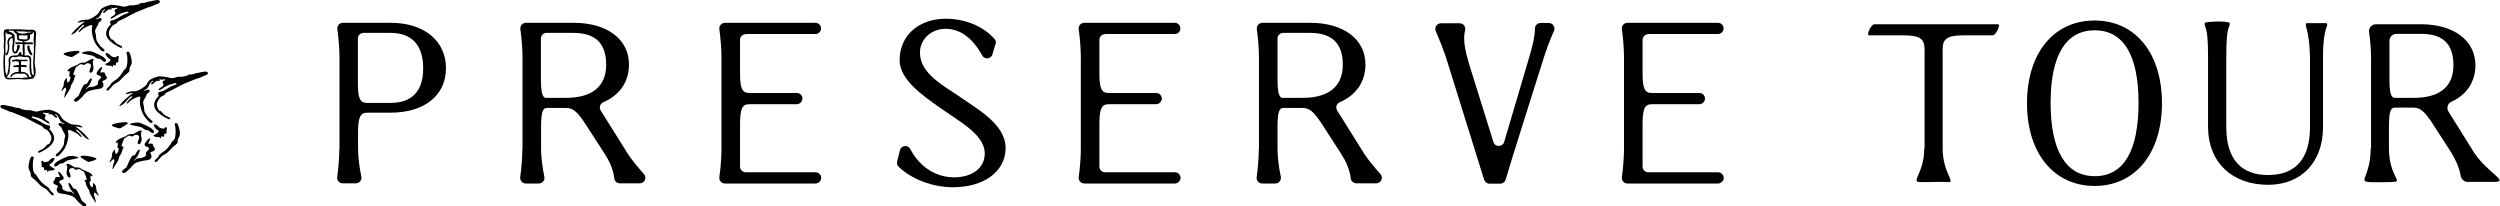 <svg viewBox="0 0 153.54 12.67" xmlns="http://www.w3.org/2000/svg" data-name="Layer 2" id="Layer_2">
  <g data-name="Isolation Mode" id="Isolation_Mode">
    <g>
      <g>
        <path d="M20.85,9.16V3.51c0-.43-.05-1.17-.13-1.71-.03-.21.13-.4.34-.4h2.93c2.06,0,3.4,1.11,3.4,2.79s-1.34,2.73-3.4,2.73h-1.44c-.44,0-.56.31-.56,1.26v.97c0,.42.08,1.14.2,1.68.05.22-.11.43-.34.43h-.8c-.21,0-.37-.19-.34-.4.08-.54.13-1.27.13-1.71ZM25.99,4.2c0-1.43-.69-2.18-2.01-2.18h-1.65c-.19,0-.35.15-.35.35v2.69c0,.95.11,1.26.56,1.26h1.44c1.32,0,2.01-.72,2.01-2.12Z"></path>
        <path d="M32.09,9.16V3.51c0-.43-.05-1.17-.13-1.71-.03-.21.13-.4.34-.4h2.93c2.06,0,3.4,1.01,3.4,2.56,0,1.07-.58,1.89-1.58,2.32-.19.08-.27.32-.16.5l1.67,2.67c.19.3.61.82.99,1.24.2.22.04.57-.26.57h-1.22c-.17,0-.32-.13-.34-.3-.07-.58-.33-1.11-.59-1.51l-1.13-1.75c-.52-.81-.8-1.07-1.24-1.07h.44-1.62c-.28,0-.36.31-.36,1.26v1.27c0,.42.08,1.14.2,1.68.05.22-.11.43-.34.43h-.8c-.21,0-.37-.19-.34-.4.08-.54.13-1.27.13-1.71ZM33.59,6.01h1.16c1.63,0,2.48-.71,2.48-2.04s-.69-1.95-2.01-1.95h-1.65c-.19,0-.35.15-.35.35v2.39c0,.95.08,1.26.36,1.26Z"></path>
        <path d="M45.8,2.1c-.19,0-.35.15-.35.35v2c0,.95.11,1.26.56,1.26h2.93c.25,0,.42.26.31.49h0c-.06.12-.18.2-.31.2h-2.93c-.44,0-.56.31-.56,1.26v2.57c0,.19.15.35.35.35h4.29c.25,0,.42.26.31.49h0c-.06.12-.18.2-.31.2h-5.57c-.21,0-.37-.19-.34-.4.08-.54.13-1.27.13-1.71V3.51c0-.43-.05-1.17-.13-1.71-.03-.21.13-.4.34-.4h5.56c.26,0,.42.27.31.5h0c-.06.12-.18.19-.31.19h-4.28Z"></path>
        <path d="M61.13,2.73l-.18.61c-.09.3-.49.33-.63.06-.59-1.07-1.35-1.63-2.25-1.63-.85,0-1.57.61-1.57,1.47,0,1.29,1.49,2.04,2.47,2.72,1.05.74,2.79,1.67,2.79,3.13s-1.36,2.41-3.23,2.41c-1.25,0-2.54-.49-3.34-1.26-.09-.08-.12-.21-.09-.33l.17-.68c.08-.31.49-.36.64-.07.56,1.07,1.54,1.73,2.69,1.73s1.88-.61,1.88-1.46c0-1.18-1.58-1.97-2.86-2.89-.88-.63-2.37-1.63-2.37-2.84,0-1.55,1.21-2.55,2.83-2.55,1.16,0,2.27.43,3,1.24.08.09.1.21.07.33Z"></path>
        <path d="M67.87,2.1c-.19,0-.35.15-.35.35v2c0,.95.11,1.26.56,1.26h2.93c.25,0,.42.26.31.49h0c-.06.12-.18.2-.31.2h-2.93c-.44,0-.56.31-.56,1.26v2.57c0,.19.15.35.35.35h4.29c.25,0,.42.26.31.49h0c-.06.12-.18.2-.31.2h-5.57c-.21,0-.37-.19-.34-.4.08-.54.13-1.27.13-1.71V3.51c0-.43-.05-1.17-.13-1.71-.03-.21.13-.4.34-.4h5.56c.26,0,.42.27.31.5h0c-.06.12-.18.19-.31.19h-4.28Z"></path>
        <path d="M77.32,9.16V3.51c0-.43-.05-1.17-.13-1.71-.03-.21.13-.4.34-.4h2.93c2.06,0,3.4,1.01,3.4,2.56,0,1.07-.58,1.89-1.58,2.32-.19.08-.27.32-.16.5l1.67,2.67c.19.3.61.82.99,1.24.2.22.04.57-.26.57h-1.22c-.17,0-.32-.13-.34-.3-.07-.58-.33-1.11-.59-1.51l-1.13-1.75c-.52-.81-.8-1.07-1.24-1.07h.44-1.62c-.28,0-.36.31-.36,1.26v1.27c0,.42.08,1.14.2,1.68.05.22-.11.43-.34.43h-.8c-.21,0-.37-.19-.34-.4.08-.54.13-1.27.13-1.71ZM78.83,6.01h1.16c1.63,0,2.48-.71,2.48-2.04s-.69-1.95-2.01-1.95h-1.65c-.19,0-.35.15-.35.35v2.39c0,.95.08,1.26.36,1.26Z"></path>
        <path d="M90.2,3.85l1.52,4.87c.1.33.56.32.66,0l1.56-5.28c.13-.43.33-1.16.33-1.69,0-.19.16-.34.34-.34h.51c.25,0,.42.26.32.49-.23.5-.47,1.15-.59,1.53-.56,1.78-1.99,6.27-2.38,7.6-.04.15-.18.25-.33.25h-.66c-.15,0-.28-.1-.33-.24l-2.37-7.6c-.13-.38-.38-1.02-.6-1.53-.1-.23.07-.48.32-.48h1.15c.22,0,.39.21.33.42-.14.58,0,1.26.23,2.02Z"></path>
        <path d="M101.23,2.1c-.19,0-.35.15-.35.35v2c0,.95.11,1.26.56,1.26h2.93c.25,0,.42.26.31.49h0c-.06.12-.18.2-.31.2h-2.93c-.44,0-.56.31-.56,1.26v2.57c0,.19.15.35.35.35h4.29c.25,0,.42.26.31.49h0c-.06.12-.18.2-.31.2h-5.57c-.21,0-.37-.19-.34-.4.08-.54.13-1.27.13-1.71V3.51c0-.43-.05-1.17-.13-1.71-.03-.21.13-.4.34-.4h5.56c.26,0,.42.27.31.5h0c-.06.12-.18.19-.31.19h-4.28Z"></path>
      </g>
      <g>
        <g>
          <g>
            <path d="M9.18.42c-.06.02-.49.2-.57.23-.3.1-.7.34-.98.48-.07.04-.36.16-.41.21-.02.02-.03.05-.05.08-.06.06-.16.08-.23.13-.09.06-.23.3-.25.41-.03.21.04.27.13.45.14,0,.2.14.29.22.09.08.23.14.34.19.05.03.08.07.03.12-.06.01-.18-.06-.24-.09-.48-.26-.99-.65-.56-1.22.04-.05.14-.11.12-.18,0-.02-.04,0-.04-.07,0-.14.12-.12.22-.15.22-.07.41-.24.62-.33.1-.04.2-.07.29-.11.02-.03-.04-.09-.07-.08-.11.04-.26.06-.36.1-.08.03-.25.12-.32.16-.07.04-.25.19-.33.17l-.02-.03c.05-.12.24-.14.29-.26.04-.1-.06-.13-.04-.21,0-.05.11-.11.16-.1-.02-.11-.11-.05-.18-.04-.08,0-.13,0-.2-.03,0,0,.07.08.03.11-.08,0-.13-.02-.21.02-.06.03-.21.19-.25.2-.05,0-.06-.05-.05-.09.01-.04.12-.07.13-.12,0-.04-.06,0-.08,0-.17.09-.18.38-.35.49-.05.04-.12.05-.18.09.1.06.35-.17.38.01.02.09-.09.12-.14.17-.06.05-.05.11-.08.17-.07.13-.19.28-.18.42,0,.05.03.1.04.15.02.12.02.31.06.41.02.05.2.3.24.35.06.06.16.12.22.19.02.02.03.09,0,.11-.06.02-.12,0-.17-.03-.06-.06-.22-.24-.28-.32-.19-.25-.33-.71-.31-1.02,0-.07.08-.25-.04-.24-.12.01-.42.17-.52.24-.08.06-.13.14-.2.18-.02.01-.03.02-.05.02,0-.03,0-.05.01-.07.01-.02.1-.12.12-.15.07-.07.17-.13.22-.22-.04-.05-.13.02-.16.06-.14.12-.25.28-.4.4-.1.08-.37.25-.16,0,.17-.21.49-.49.71-.65.01,0,.03-.01.04-.02,0-.02-.02-.01-.03-.01-.13,0-.27.07-.4.07-.04-.04.14-.12.16-.13.19-.07.35-.02.52-.07.14-.04.45-.23.55-.34.09-.1.13-.24.23-.32.1-.09.43-.21.56-.23.07-.01.44.03.53.05.1.02.19.07.29.06.14,0,.3-.09.44-.09.04,0,.07.02.1.01.07,0,.38-.06.42-.09.01-.01,0-.04.02-.04l.28-.03c.05-.01.24-.07.24-.07.15-.01.52-.14.64-.08.02,0,.03.01.04.03l.02.08s-.04.05-.07.07c-.06.03-.43.17-.44.19l-.14.05Z"></path>
            <path d="M6.29,5.02c.02.07.06.12.07.19,0,.1-.07.19-.16.22-.1.04-.28.04-.4.07-.12.03-.33.07-.44.14-.14.08-.22.22-.33.33-.05.04-.27.26-.32.27-.11.02-.21-.03-.14-.14.03-.04.1-.1.19-.16.04-.03.07-.07.09-.11.06-.16.21-.5.31-.62.05-.06.12-.03.18-.07.03-.03.22-.46.3-.29.01.03-.12.33-.14.36-.07.1-.14.16-.22.25,0,.02,0,.03.02.02.05-.05.15-.14.23-.14.16,0,.24-.01.38-.09.18-.09.06-.12.12-.26.05-.14.31-.23.09-.34-.1-.05-.21-.02-.18-.19.01-.06.06-.09.09-.13.02-.03.03-.06.05-.09.02-.03.16-.14.18-.13l.02.04-.13.3s.2-.02.26,0c.04.02.05.14.08.19.02.04.08.07.08.12,0,.16-.28.18-.3.25Z"></path>
            <path d="M6.68,5.35c.06-.07.11-.18.16-.24.08-.09.31-.22.42-.33.17-.16.23-.3.36-.48.03-.04.1-.08.12-.13.11-.18.09-.54.07-.74,0-.06-.05-.14-.04-.2,0-.05.08-.07.12-.06.03.01.07.07.08.1.06.15.14.44.12.6-.02.12-.12.26-.14.36-.01.05.02.09,0,.13-.04.1-.19.19-.27.26-.12.11-.24.26-.36.36-.1.09-.24.14-.34.22-.09.07-.27.34-.36.36-.04,0-.08,0-.08-.05,0-.07.09-.13.13-.18Z"></path>
            <path d="M4.88,3.22s-.41.27-.45.28c-.09.02-.43-.1-.5-.15-.18-.12.7-.26.91-.22.02.02.06.06.04.09Z"></path>
            <path d="M6.8,4.02s-.04.02-.06.02c-.07,0-.29-.02-.27-.12.06,0,.28-.15.3-.19.06-.1-.04-.11-.1-.15-.1-.08-.18-.19-.19-.33.05.02.14.02.18.04.04.02.13.13.19.17.1.06.17.04.28.06.04-.08.08-.12.16-.06.02.06-.02.13-.02.18,0,.05,0,.12,0,.16-.02.05-.12.02-.14.05.01.2-.04.19-.2.13.06.24-.09.06-.13.05Z"></path>
            <path d="M4.22,4.38c-.16.02-.01-.13.04-.17.12-.09.32-.15.47-.22.13-.07.2-.15.35-.15.03,0,.05.01.08.01.15,0,.4-.27.56-.22.07.02,0,.08-.01.12-.04.11.04.3.03.44,0,.11-.08.31-.21.27-.14-.1.2-.44-.02-.55-.08-.04-.15-.04-.22,0-.04.02-.09.08-.13.08-.07.01-.12-.06-.19-.05-.07.01-.21.12-.31.19l-.11.28h0c-.02.06-.05.11-.04.18.02.05.12,0,.12.04,0,.04-.04.08-.05.12-.03.1-.04.17-.08.26-.03.07-.14.21-.15.25-.01.04,0,.07-.02.12-.03.11-.2.35-.26.45-.02.03-.08.16-.11.16-.04,0,0-.08,0-.09.02-.1.02-.16.06-.26.01-.03.05-.1.05-.12,0-.05-.03-.09-.03-.14-.12.02-.17.16-.27.22,0-.1.08-.2.12-.29.05-.16,0-.27.11-.42.02-.03.06-.04.07-.09h.03c.03.1,0,.19.05.27.13-.03.19-.22.17-.34,0-.04-.08-.03-.07-.09,0-.01,0-.02.01-.04h0s.04-.19,0-.25c-.01,0-.03,0-.03.01Z"></path>
            <path d="M6.15,3.62c-.06-.02-.11,0-.18-.03-.07-.03-.16-.12-.24-.15-.1-.05-.17-.04-.28-.07-.07-.02-.36-.07-.4-.09,0,0-.02-.01-.02-.02-.01-.04.16-.09.2-.09.1-.02.24-.03.35-.02.1.01.63.26.72.32.07.05.28.2.19.3-.08.1-.27-.12-.34-.15Z"></path>
          </g>
          <g>
            <path d="M12.13,4.81c-.06.02-.49.2-.57.23-.3.1-.7.34-.98.48-.07.04-.36.16-.41.21-.02.02-.03.05-.05.08-.06.06-.16.08-.23.13-.09.06-.23.3-.25.41-.03.21.04.27.13.45.14,0,.2.14.29.22.09.08.23.14.34.19.05.03.08.07.03.12-.06.01-.18-.06-.24-.09-.48-.26-.99-.65-.56-1.22.04-.05.14-.11.12-.18,0-.02-.04,0-.04-.07,0-.14.12-.12.22-.15.22-.07.41-.24.62-.33.1-.04.2-.07.29-.11.02-.03-.04-.09-.07-.08-.11.04-.26.06-.36.1-.08.03-.25.12-.32.16-.07.04-.25.19-.33.17l-.02-.03c.05-.12.24-.14.29-.26.04-.1-.06-.13-.04-.21,0-.05.11-.11.16-.1-.02-.11-.11-.05-.18-.04-.08,0-.13,0-.2-.03,0,0,.07.08.03.11-.08,0-.13-.02-.21.02-.06.03-.21.19-.25.2-.05,0-.06-.05-.05-.09.01-.04.12-.07.13-.12,0-.04-.06,0-.08,0-.17.09-.18.38-.35.49-.05.04-.12.05-.18.09.1.06.35-.17.38.01.02.09-.09.12-.14.17-.06.05-.05.11-.08.17-.07.13-.19.28-.18.42,0,.05.03.1.04.15.02.12.02.31.06.41.02.05.2.3.24.35.06.06.16.12.22.19.02.02.03.09,0,.11-.06.02-.12,0-.17-.03-.06-.06-.22-.24-.28-.32-.19-.25-.33-.71-.31-1.02,0-.07.08-.25-.04-.24-.12.01-.42.17-.52.24-.08.06-.13.14-.2.18-.02.01-.03.02-.05.02,0-.03,0-.05.01-.07.01-.02.1-.12.12-.15.07-.07.17-.13.22-.22-.04-.05-.13.02-.16.06-.14.12-.25.28-.4.4-.1.08-.37.25-.16,0,.17-.21.49-.49.71-.65.01,0,.03-.01.04-.02,0-.02-.02-.01-.03-.01-.13,0-.27.07-.4.07-.04-.04.14-.12.16-.13.19-.07.35-.02.52-.07.14-.04.45-.23.55-.34.09-.1.13-.24.23-.32.1-.09.43-.21.56-.23.07-.01.44.03.53.05.1.02.19.07.29.06.14,0,.3-.09.44-.09.04,0,.07.02.1.01.07,0,.38-.06.42-.09.01-.01,0-.04.02-.04l.28-.03c.05-.01.24-.07.24-.07.15-.01.52-.14.64-.08.02,0,.03.01.04.03l.02.08s-.04.05-.07.07c-.06.03-.43.17-.44.19l-.14.05Z"></path>
            <path d="M9.24,9.4c.02.07.06.12.07.19,0,.1-.07.19-.16.22-.1.04-.28.04-.4.07-.12.03-.33.07-.44.14-.14.08-.22.22-.33.33-.05.04-.27.26-.32.27-.11.02-.21-.03-.14-.14.03-.04.1-.1.19-.16.04-.03.07-.07.09-.11.06-.16.21-.5.31-.62.05-.06.12-.03.18-.07.03-.03.22-.46.3-.29.01.03-.12.33-.14.36-.07.1-.14.16-.22.25,0,.02,0,.03.02.02.05-.05.15-.14.23-.14.16,0,.24-.01.38-.09.18-.09.06-.12.12-.26.05-.14.31-.23.09-.34-.1-.05-.21-.02-.18-.19.01-.06.06-.09.09-.13.02-.03.03-.06.05-.09.02-.03.16-.14.18-.13l.02.04-.13.3s.2-.02.26,0c.04.02.05.14.08.19.02.04.08.07.08.12,0,.16-.28.18-.3.25Z"></path>
            <path d="M9.64,9.74c.06-.07.11-.18.16-.24.08-.09.31-.22.42-.33.17-.16.23-.3.36-.48.03-.04.1-.08.12-.13.11-.18.09-.54.07-.74,0-.06-.05-.14-.04-.2,0-.05.08-.07.12-.06.03.01.07.07.08.1.06.15.14.44.12.6-.02.12-.12.26-.14.36-.01.05.02.09,0,.13-.04.1-.19.19-.27.26-.12.11-.24.26-.36.36-.1.09-.24.14-.34.22-.09.07-.27.34-.36.36-.04,0-.08,0-.08-.05,0-.07.09-.13.13-.18Z"></path>
            <path d="M7.84,7.6s-.41.27-.45.28c-.09.02-.43-.1-.5-.15-.18-.12.7-.26.91-.22.02.02.06.06.04.09Z"></path>
            <path d="M9.76,8.4s-.04.02-.06.02c-.07,0-.29-.02-.27-.12.06,0,.28-.15.3-.19.06-.1-.04-.11-.1-.15-.1-.08-.18-.19-.19-.33.05.02.14.02.18.04.04.02.13.13.19.17.1.06.17.04.28.06.04-.08.08-.12.16-.06.02.06-.02.13-.02.18,0,.05,0,.12,0,.16-.02.05-.12.02-.14.05.01.2-.04.19-.2.13.06.24-.09.06-.13.05Z"></path>
            <path d="M7.18,8.77c-.16.02-.01-.13.04-.17.12-.09.32-.15.47-.22.13-.07.2-.15.35-.15.03,0,.05.01.08.01.15,0,.4-.27.56-.22.07.02,0,.08-.01.12-.04.11.04.3.03.44,0,.11-.08.31-.21.27-.14-.1.2-.44-.02-.55-.08-.04-.15-.04-.22,0-.04.02-.09.08-.13.08-.07.01-.12-.06-.19-.05-.07.01-.21.12-.31.19l-.11.28h0c-.02.06-.05.11-.04.18.02.05.12,0,.12.04,0,.04-.04.08-.05.12-.03.1-.04.17-.08.26-.03.07-.14.21-.15.25-.01.04,0,.07-.02.12-.03.11-.2.35-.26.45-.02.03-.08.16-.11.16-.04,0,0-.08,0-.09.02-.1.02-.16.06-.26.01-.03.05-.1.05-.12,0-.05-.03-.09-.03-.14-.12.02-.17.16-.27.22,0-.1.08-.2.12-.29.05-.16,0-.27.11-.42.02-.03.06-.04.07-.09h.03c.03.1,0,.19.05.27.13-.03.19-.22.17-.34,0-.04-.08-.03-.07-.09,0-.01,0-.02.01-.04h0s.04-.19,0-.25c-.01,0-.03,0-.03.01Z"></path>
            <path d="M9.1,8c-.06-.02-.11,0-.18-.03-.07-.03-.16-.12-.24-.15-.1-.05-.17-.04-.28-.07-.07-.02-.36-.07-.4-.09,0,0-.02-.01-.02-.02-.01-.04.16-.09.2-.09.1-.02.24-.03.35-.02.1.01.63.26.72.32.07.05.28.2.19.3-.08.1-.27-.12-.34-.15Z"></path>
          </g>
          <g>
            <path d="M.66,6.86c.06.02.49.2.57.23.3.1.7.34.98.48.07.04.36.16.41.21.02.02.03.05.05.08.06.06.16.08.23.13.09.06.23.3.25.41.03.21-.04.27-.13.45-.14,0-.2.14-.29.22-.09.08-.23.14-.34.19-.05.03-.08.07-.03.12.06.01.18-.06.24-.09.48-.26.99-.65.56-1.22-.04-.05-.14-.11-.12-.18,0-.02.04,0,.04-.07,0-.14-.12-.12-.22-.15-.22-.07-.41-.24-.62-.33-.1-.04-.2-.07-.29-.11-.02-.03.04-.09.07-.08.11.04.26.06.36.1.08.03.25.12.32.16.07.04.25.19.33.17l.02-.03c-.05-.12-.24-.14-.29-.26-.04-.1.06-.13.04-.21,0-.05-.11-.11-.16-.1.02-.11.11-.05.18-.04.08,0,.13,0,.2-.03,0,0-.07.08-.03.11.08,0,.13-.02.21.02.06.03.21.19.25.2.05,0,.06-.05.05-.09-.01-.04-.12-.07-.13-.12,0-.04.06,0,.08,0,.17.09.18.38.35.49.05.04.12.05.18.09-.1.06-.35-.17-.38.01-.02.09.09.12.14.17.06.05.05.11.08.17.07.13.19.28.18.42,0,.05-.03.1-.04.15-.02.12-.02.31-.06.41-.02.05-.2.3-.24.35-.06.06-.16.12-.22.19-.02.02-.03.09,0,.11.06.02.12,0,.17-.03.06-.06.22-.24.28-.32.19-.25.33-.71.31-1.02,0-.07-.08-.25.04-.24.12.01.42.17.52.24.08.06.13.14.2.18.02.01.03.02.05.02,0-.03,0-.05-.01-.07-.01-.02-.1-.12-.12-.15-.07-.07-.17-.13-.22-.22.04-.05.13.02.16.06.14.12.25.28.4.4.1.08.37.25.16,0-.17-.21-.49-.49-.71-.65-.01,0-.03-.01-.04-.02,0-.02.02-.01.03-.01.13,0,.27.07.4.07.04-.04-.14-.12-.16-.13-.19-.07-.35-.02-.52-.07-.14-.04-.45-.23-.55-.34-.09-.1-.13-.24-.23-.32-.1-.09-.43-.21-.56-.23-.07-.01-.44.03-.53.05-.1.02-.19.07-.29.06-.14,0-.3-.09-.44-.09-.04,0-.07.02-.1.01-.07,0-.38-.06-.42-.09-.01-.01,0-.04-.02-.04l-.28-.03c-.05-.01-.24-.07-.24-.07-.15-.01-.52-.14-.64-.08-.02,0-.03.01-.04.03l-.02.08s.04.05.07.07c.06.03.43.17.44.19l.14.05Z"></path>
            <path d="M3.55,11.45c-.02.07-.06.12-.07.19,0,.1.07.19.16.22.1.04.28.04.4.07.12.03.33.07.44.14.14.08.22.22.33.33.05.04.27.26.32.27.11.02.21-.03.14-.14-.03-.04-.1-.1-.19-.16-.04-.03-.07-.07-.09-.11-.06-.16-.21-.5-.31-.62-.05-.06-.12-.03-.18-.07-.03-.03-.22-.46-.3-.29-.01.03.12.33.14.36.07.1.14.16.22.25,0,.02,0,.03-.02.02-.05-.05-.15-.14-.23-.14-.16,0-.24-.01-.38-.09-.18-.09-.06-.12-.12-.26-.05-.14-.31-.23-.09-.34.1-.05.21-.02.18-.19-.01-.06-.06-.09-.09-.13-.02-.03-.03-.06-.05-.09-.02-.03-.16-.14-.18-.13l-.02.04.13.3s-.2-.02-.26,0c-.04.02-.05.14-.08.19-.02.04-.08.07-.08.12,0,.16.28.18.3.25Z"></path>
            <path d="M3.16,11.79c-.06-.07-.11-.18-.16-.24-.08-.09-.31-.22-.42-.33-.17-.16-.23-.3-.36-.48-.03-.04-.1-.08-.12-.13-.11-.18-.09-.54-.07-.74,0-.06.05-.14.04-.2,0-.05-.08-.07-.12-.06-.03.01-.07.07-.08.1-.06.15-.14.44-.12.6.02.12.12.26.14.36.01.05-.02.09,0,.13.04.1.19.19.27.26.12.11.24.26.36.36.1.09.24.14.34.22.09.07.27.34.36.36.04,0,.08,0,.08-.05,0-.07-.09-.13-.13-.18Z"></path>
            <path d="M4.95,9.66s.41.27.45.28c.09.02.43-.1.5-.15.18-.12-.7-.26-.91-.22-.02.02-.06.06-.04.09Z"></path>
            <path d="M3.03,10.46s.04.02.06.02c.07,0,.29-.02.27-.12-.06,0-.28-.15-.3-.19-.06-.1.04-.11.1-.15.1-.08.18-.19.19-.33-.05.02-.14.02-.18.04-.04.02-.13.13-.19.17-.1.06-.17.04-.28.06-.04-.08-.08-.12-.16-.06-.02.06.02.13.02.18,0,.05,0,.12,0,.16.02.05.12.02.14.05-.01.2.04.19.2.13-.06.24.09.06.13.05Z"></path>
            <path d="M5.61,10.82c.16.02.01-.13-.04-.17-.12-.09-.32-.15-.47-.22-.13-.07-.2-.15-.35-.15-.03,0-.05.01-.08.01-.15,0-.4-.27-.56-.22-.07.02,0,.08.01.12.04.11-.04.3-.03.44,0,.11.08.31.21.27.14-.1-.2-.44.02-.55.08-.04.15-.04.22,0,.04.02.09.08.13.08.07.01.12-.06.19-.05.07.01.21.12.31.19l.11.28h0c.02.06.05.11.04.18-.02.05-.12,0-.12.04,0,.04.04.08.05.12.03.1.04.17.08.26.03.07.14.21.15.25.01.04,0,.07.02.12.03.11.2.35.26.45.02.03.08.16.11.16.04,0,0-.08,0-.09-.02-.1-.02-.16-.06-.26-.01-.03-.05-.1-.05-.12,0-.05.03-.09.03-.14.12.02.17.16.27.22,0-.1-.08-.2-.12-.29-.05-.16,0-.27-.11-.42-.02-.03-.06-.04-.07-.09h-.03c-.03.1,0,.19-.05.27-.13-.03-.19-.22-.17-.34,0-.04.08-.03.07-.09,0-.01,0-.02-.01-.04h0s-.04-.19,0-.25c.01,0,.03,0,.03.01Z"></path>
            <path d="M3.69,10.05c.06-.02.11,0,.18-.03.07-.03.16-.12.24-.15.1-.05.17-.04.28-.07.07-.02.36-.07.4-.09,0,0,.02-.01.02-.02.01-.04-.16-.09-.2-.09-.1-.02-.24-.03-.35-.02-.1.01-.63.26-.72.32-.07.05-.28.2-.19.3.08.1.27-.12.34-.15Z"></path>
          </g>
        </g>
        <g>
          <path d="M2.2,2.32c0-.11.04-.27,0-.38,0,0-.01-.03-.02-.03-.01,0-.05-.05-.07-.05-.09-.07-.31-.02-.42-.03-.33-.03-.67-.04-1.01-.03-.03,0-.06.01-.09.01-.04,0-.08-.02-.11-.02-.02,0-.04.01-.06.01-.02,0-.08.02-.1.02-.03,0-.04,0-.05.03,0,.01-.04.1-.04.12-.01.09,0,.19.01.28,0,.04,0,.09,0,.13.02.18-.02.39-.01.58,0,.06.02.12.02.17,0,.11-.02.21-.03.32-.02.39-.02.78.04,1.17.01.08.06.19.14.23.08.04.29.02.38.02.16,0,.31-.03.47-.01.13.01.2.03.34.02.12,0,.29-.02.4-.05.08-.02.08-.06.12-.11.06-.09.07-.1.07-.21,0-.04,0-.05.01-.09.02-.2-.07-.39-.06-.6.01-.28.04-.56.04-.84,0-.07,0-.17.02-.23,0-.01,0-.15,0-.17,0-.13.02-.14.01-.26ZM1.44,1.93c.07,0,.14.02.2.02.06,0,.22,0,.29,0,0,.02-.03.03-.05.04-.04.02-.17,0-.2.02-.01,0-.01.02-.02.02-.07.02-.27.04-.33.03,0,0-.09,0-.11-.01-.09-.03-.11-.04-.19-.1,0,0-.01-.02-.02-.03.05,0,.09,0,.14.01.1,0,.2-.01.3,0ZM1.69,2.37c-.01.07-.17.04-.23.05-.06,0-.16-.03-.23-.02-.03,0-.05-.02-.06-.05,0-.05-.02-.14-.02-.15,0,0,.03-.02.04-.02.08-.03.25,0,.34,0,.03,0,.14-.03.16,0,0,.01,0,.2,0,.21ZM.31,4.04c-.01-.2,0-.36,0-.56,0-.1.02-.19.03-.29,0-.13-.02-.25-.01-.37,0-.12.01-.32.02-.45,0-.15-.02-.26,0-.41,0,0,.04.05.04.06,0,.01.02.04.03.05.01,0,.02,0,.03,0,0,0,.02.02.03.02.05.02.1,0,.14.02,0,0,.03.03.04.03.05.02.14.01.07.08-.06.07-.15.07-.19.12-.03.03-.08.18-.09.23,0,.08.03.16.03.24.01.13,0,.36-.1.46-.01.02-.04.02-.04.04,0,.01,0,.06,0,.07.04.04.09,0,.12-.03.09-.11.12-.44.11-.58,0-.06-.02-.14-.02-.19,0-.03.06-.15.07-.18.02-.04.11-.06.15-.07,0,.06.02.16.02.22,0,.14-.04.27-.04.4,0,.07,0,.14.03.21.01.03.07.13.11.13.03,0,.12-.01.14-.03.02,0,.07-.09.08-.11,0-.01,0-.03.02-.05.05-.1.11-.21.08-.32,0-.01-.09-.03-.11-.02-.06.03-.05.16-.06.22-.01.05-.04.11-.05.16-.01.03-.08.04-.09.03-.04-.03-.05-.09-.05-.13,0-.06,0-.09,0-.14,0-.03.03-.12.03-.14,0-.03,0-.06,0-.09,0-.06.02-.12.02-.18,0-.08,0-.2,0-.28-.01-.12-.08-.14-.18-.2,0,0,0-.01-.01-.02-.04-.02-.11-.03-.15-.05-.02-.01-.03-.03-.04-.04.11-.03.23-.02.35,0-.02.01-.03.04,0,.07,0,0,.06.06.07.06.02.01.05.02.06.03.03.02.03.14.04.18,0,.03.02.06.02.08,0,.04-.02.09.02.13.03.04.08.03.12.04.02,0,.06.03.09.03.03,0,.07,0,.1,0v.08s-.07,0-.1,0c-.06,0-.14,0-.2,0s-.23-.03-.13.08c.05.06.17.03.25.03.01,0,.03,0,.04,0,.04,0,.11,0,.15,0,.01.02-.01.2-.01.24,0,.04.01.1.01.14,0,.09,0,.18.02.27h-.1s0-.12-.02-.14c-.02-.02-.07-.02-.1,0-.04.02-.06.17-.15.18-.11.01-.23,0-.34.03-.26.08-.16.36-.17.54,0,.11-.06.56-.12.64-.01.01-.02.01-.02,0-.05-.1-.08-.22-.08-.31,0-.09,0-.18,0-.27ZM1.42,4.8c-.1,0-.19-.02-.3-.02-.19,0-.38.02-.58,0-.05,0-.11-.01-.13-.05,0,0,.06-.06.11-.14.08-.12.08-.23.08-.37,0-.12.05-.25.04-.38,0-.09-.02-.11,0-.2.01-.05.09-.15.15-.15.02,0,.08.02.11.02.06,0,.11,0,.17-.02.02,0,.09-.03.1-.03.02,0,.06.02.1.02.02,0,.04-.01.06-.01.03,0,.07.03.1.03.08.02.16,0,.24,0,.06,0,.13.07.14.13.03.15,0,.33,0,.48,0,0,0,0,0,0,.02.15,0,.32.06.46.01.03.04.12.08.15-.17,0-.37.06-.54.05ZM2.05,4.18c0,.14.05.29.01.43,0,.02-.02.04-.02.03,0-.03-.05-.07-.07-.11-.03-.06-.03-.09-.03-.16-.02-.18-.03-.34-.03-.52,0-.14.05-.34-.12-.43-.09-.04-.11-.01-.19-.01-.03,0-.06-.01-.09,0,.02-.17,0-.34,0-.51,0-.01,0-.03,0-.04,0-.04,0-.09,0-.14h.5s.05-.08-.02-.11c-.07-.03-.11,0-.18,0-.09,0-.22-.01-.32-.02v-.06s.04,0,.07,0c.05,0,.17-.05.21-.08.04-.02.06-.09.07-.13,0-.04,0-.17.01-.19,0,0,.09-.03.12-.05.04-.03.08-.13.09-.13.05.15.02.31,0,.46,0,.1.02.2.02.3,0,.07,0,.18,0,.25.01.19-.01.42-.03.61-.01.21-.02.39,0,.6Z"></path>
          <path d="M1.68,4.53s-.13-.09-.17-.1c-.07-.02-.15-.01-.22-.02v-.28s0-.02.01-.02c.04,0,.08,0,.12,0,.04,0,.18.03.21,0,.02-.02.05-.05.02-.07-.05-.05-.28-.06-.36-.05,0-.07-.01-.16,0-.23h.2s.15,0,.18-.02c.02-.01.04-.02.04-.04,0-.02-.06-.03-.08-.03-.13-.01-.24.01-.36,0-.16,0-.22-.06-.41,0-.02,0-.1.03-.12.04,0,0-.02.02-.02.03.02.03.02.05.06.04.11-.02.23-.01.34-.01.04.06.05.15.04.22-.02,0-.03,0-.05,0-.06,0-.14.03-.19.04-.03,0-.12-.02-.12.02,0,.01.01.03.02.04,0,0,.03.02.03.03.04.02.06.02.07,0,.02-.01.18,0,.22,0v.3c-.08,0-.17,0-.25.03-.09.03-.31.19-.23.28.05.06.06-.05.07-.06,0,0,.03-.03.04-.04.19-.14.24-.11.49-.1.14,0,.18-.04.31.03.05.03.12.19.17.2.04,0,.06-.04.06-.07,0-.02-.1-.15-.11-.16Z"></path>
          <path d="M1.8,2.8s-.11,0-.12.02c0,.04-.01.09,0,.13,0,.09.05.19.09.27.04.08.09.16.19.18.08-.05,0-.1-.02-.16-.07-.14-.14-.29-.13-.44Z"></path>
        </g>
      </g>
      <path d="M118.2,9.11V3.02c0-.66-.32-.85-1.32-.85h-2.09c-.19,0,.13-.68.32-.68h7.6c.19,0-.13.68-.32.68h-1.76c-.99,0-1.32.18-1.32.85v6.09c0,1.53.84,2.12.32,2.07-.25-.03-1.5.02-1.75,0-.52-.04.3-.55.3-2.07Z"></path>
      <path d="M124.49,6.34c0-3.08,1.64-5.08,4.15-5.08s4.14,2.01,4.14,5.08-1.64,5.08-4.14,5.08-4.15-2.01-4.15-5.08ZM131.34,6.31c0-2.93-.93-4.45-2.69-4.45s-2.71,1.52-2.71,4.45.93,4.51,2.71,4.51,2.69-1.55,2.69-4.51Z"></path>
      <path d="M139.3,11.35c-2.23,0-3.69-1.4-3.69-3.54V3.49c0-2.02-.21-1.65-.21-2.07,0-.11,1.54-.15,1.54,0,0,.4-.21.02-.21,2.07v4.32c0,1.93.88,2.94,2.57,2.94s2.57-1.01,2.57-2.94V3.49c-.05-1.85-.38-1.89-.21-2.07,0,0,1.21,0,1.22,0,.19.18-.21.12-.21,2.07v4.32c0,2.14-1.33,3.54-3.37,3.54Z"></path>
      <path d="M145.62,9.1V3.55c0-.4-.04-1.06-.12-1.57-.04-.26.16-.49.42-.49h2.77c2.02,0,3.34,1,3.34,2.52,0,1.03-.55,1.82-1.49,2.25-.23.1-.29.39-.16.6l1.58,2.53c.88,1.3,2.22,1.79,1.18,1.78-.63,0-1.59,0-1.59,0-.22,0-.39-.17-.43-.39-.09-.53-.33-1.01-.56-1.39l-1.11-1.72c-.51-.8-.79-1.06-1.22-1.06h.43-1.59c-.27,0-.35.3-.35,1.24v1.25c0,1.69.84,2.03.32,2.07-.23.02-1.4.04-1.65,0-.49-.07.2-.42.21-2.07ZM147.1,6.01h1.14c1.6,0,2.44-.69,2.44-2.01s-.67-1.92-1.97-1.92h-1.53c-.24,0-.43.19-.43.43v2.26c0,.94.08,1.24.35,1.24Z"></path>
    </g>
  </g>
</svg>